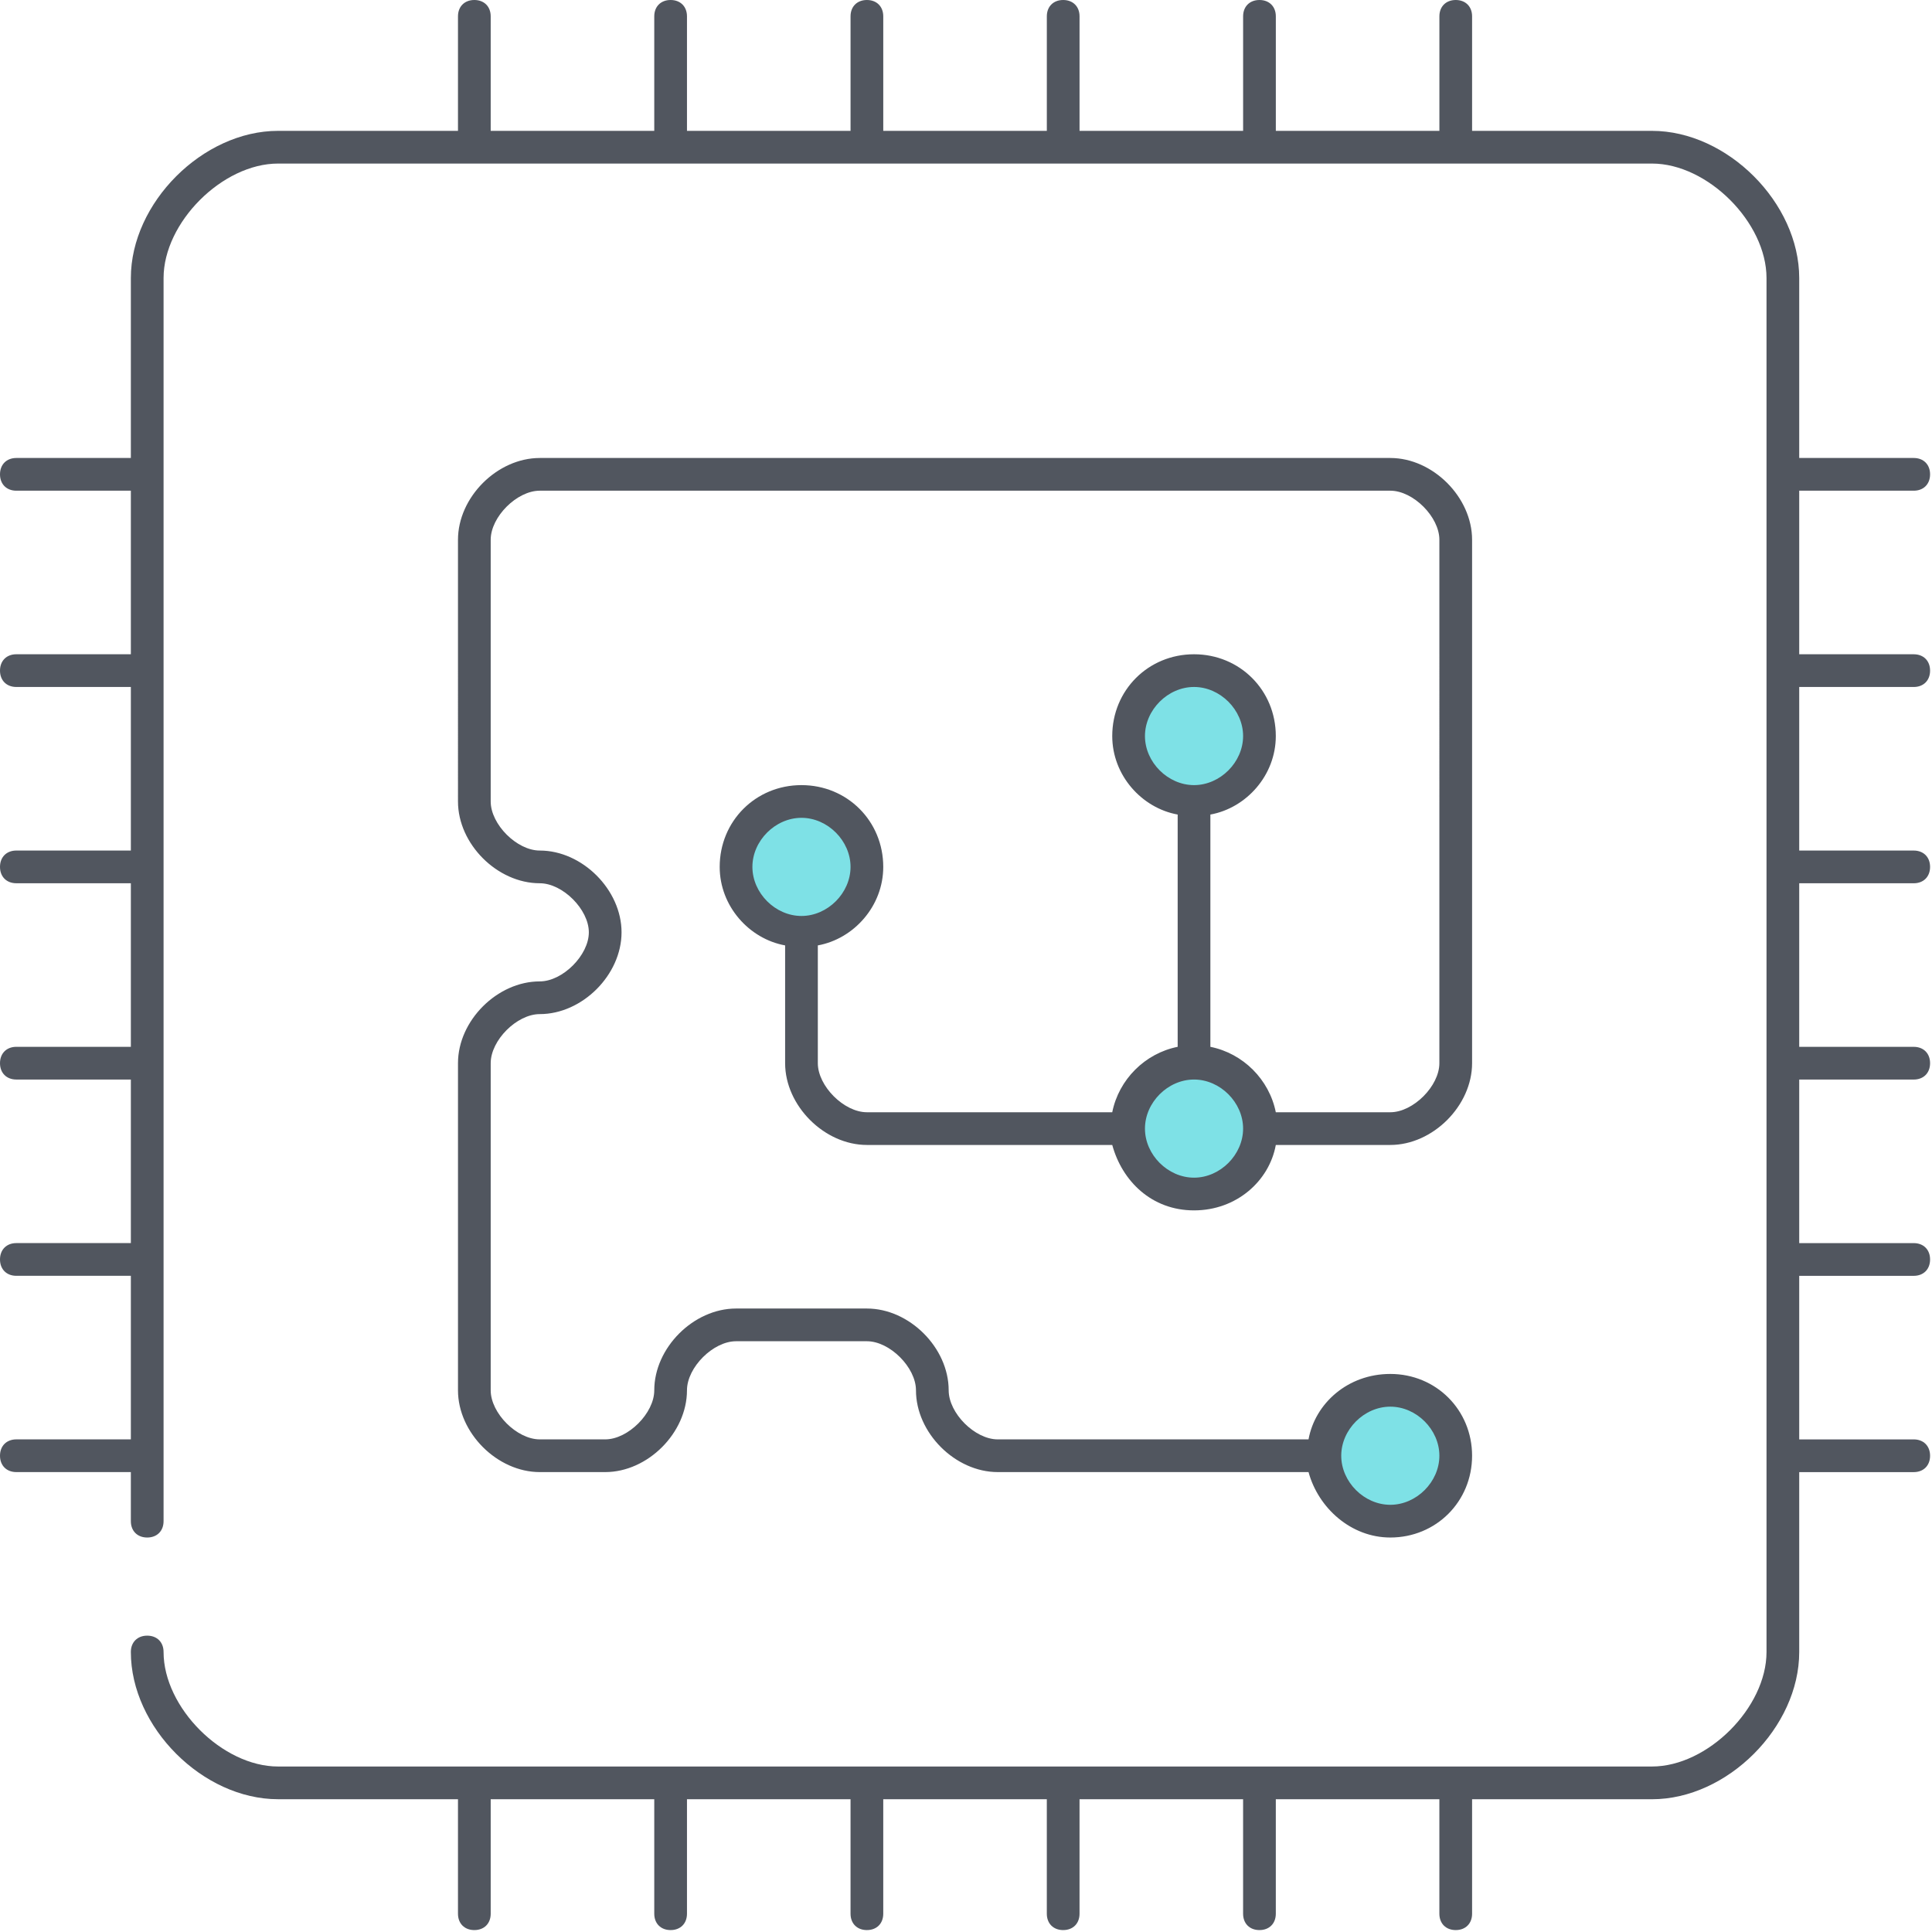 <?xml version="1.0" encoding="UTF-8" standalone="no"?>
<!-- Created with Inkscape (http://www.inkscape.org/) -->

<svg
   width="211.667mm"
   height="211.667mm"
   viewBox="0 0 211.667 211.667"
   version="1.1"
   id="svg300"
   xml:space="preserve"
   xmlns:inkscape="http://www.inkscape.org/namespaces/inkscape"
   xmlns:sodipodi="http://sodipodi.sourceforge.net/DTD/sodipodi-0.dtd"
   xmlns="http://www.w3.org/2000/svg"
   xmlns:svg="http://www.w3.org/2000/svg"><sodipodi:namedview
     id="namedview302"
     pagecolor="#ffffff"
     bordercolor="#000000"
     borderopacity="0.25"
     inkscape:showpageshadow="2"
     inkscape:pageopacity="0.0"
     inkscape:pagecheckerboard="0"
     inkscape:deskcolor="#d1d1d1"
     inkscape:document-units="mm"
     showgrid="false" /><defs
     id="defs297" /><g
     inkscape:label="Layer 1"
     inkscape:groupmode="layer"
     id="layer1"
     transform="translate(0.719,-43.196)"><g
       id="g573"
       transform="matrix(0.42,0,0,0.42,-0.719,43.196)"><g
         transform="translate(5,5)"
         id="g560">
	<path
   style="fill:none"
   d="m 460.067,374.733 v 51.2 c 0,17.067 -17.067,34.133 -34.133,34.133 h -51.2 -51.2 -51.2 -51.2 -51.2 -51.2 -51.2 C 50.467,460.067 33.4,443 33.4,425.933 v -51.2 -51.2 -51.2 -51.2 -51.2 -51.2 -51.2 C 33.4,50.467 50.467,33.4 67.533,33.4 h 51.2 51.2 51.2 51.2 51.2 51.2 51.2 c 17.067,0 34.133,17.067 34.133,34.133 v 51.2 51.2 51.2 51.2 51.2 51.2 z"
   id="path556" />
	<path
   style="fill:#7ee1e6"
   d="m 306.467,272.333 c 9.387,0 17.067,7.68 17.067,17.067 0,9.387 -7.68,17.067 -17.067,17.067 -9.387,0 -17.067,-7.68 -17.067,-17.067 0,-9.387 7.68,-17.067 17.067,-17.067 z m -102.4,-68.266 c 9.387,0 17.067,7.68 17.067,17.067 0,9.387 -7.68,17.067 -17.067,17.067 -9.387,0 -17.067,-7.681 -17.067,-17.068 0,-9.387 7.68,-17.066 17.067,-17.066 z m 102.4,-34.134 c 9.387,0 17.067,7.68 17.067,17.067 0,9.387 -7.68,17.067 -17.067,17.067 -9.387,0 -17.067,-7.68 -17.067,-17.067 0,-9.387 7.68,-17.067 17.067,-17.067 z m 51.2,187.734 c 9.387,0 17.067,7.68 17.067,17.067 0,9.387 -7.68,17.067 -17.067,17.067 -9.387,0 -17.067,-7.68 -17.067,-17.067 0,-9.387 7.68,-17.067 17.067,-17.067 z"
   id="path558" />
</g><path
         style="fill:#51565f"
         d="m 379.733,503.467 c -2.56,0 -4.267,-1.707 -4.267,-4.267 V 469.333 H 332.8 V 499.2 c 0,2.56 -1.707,4.267 -4.267,4.267 -2.56,0 -4.267,-1.707 -4.267,-4.267 V 469.333 H 281.6 V 499.2 c 0,2.56 -1.707,4.267 -4.267,4.267 -2.56,0 -4.267,-1.707 -4.267,-4.267 V 469.333 H 230.4 V 499.2 c 0,2.56 -1.707,4.267 -4.267,4.267 -2.56,0 -4.267,-1.707 -4.267,-4.267 V 469.333 H 179.2 V 499.2 c 0,2.56 -1.707,4.267 -4.267,4.267 -2.56,0 -4.267,-1.707 -4.267,-4.267 V 469.333 H 128 V 499.2 c 0,2.56 -1.707,4.267 -4.267,4.267 -2.56,0 -4.267,-1.707 -4.267,-4.267 V 469.333 H 72.533 c -19.627,0 -38.4,-18.773 -38.4,-38.4 0,-2.56 1.707,-4.267 4.267,-4.267 2.56,0 4.267,1.707 4.267,4.267 0,14.507 15.36,29.867 29.867,29.867 h 358.4 c 14.507,0 29.867,-15.36 29.867,-29.867 v -358.4 c 0,-14.507 -15.36,-29.867 -29.867,-29.867 h -358.4 c -14.507,0 -29.867,15.36 -29.867,29.867 V 396.8 c 0,2.56 -1.707,4.267 -4.267,4.267 -2.56,0 -4.267,-1.707 -4.267,-4.267 V 384 H 4.267 C 1.707,384 0,382.293 0,379.733 c 0,-2.56 1.707,-4.267 4.267,-4.267 H 34.134 V 332.8 H 4.267 C 1.707,332.8 0,331.093 0,328.533 c 0,-2.56 1.707,-4.267 4.267,-4.267 H 34.134 V 281.6 H 4.267 C 1.707,281.6 0,279.893 0,277.333 c 0,-2.56 1.707,-4.267 4.267,-4.267 H 34.134 V 230.4 H 4.267 C 1.707,230.4 0,228.693 0,226.133 c 0,-2.56 1.707,-4.267 4.267,-4.267 H 34.134 V 179.2 H 4.267 C 1.707,179.2 0,177.493 0,174.933 c 0,-2.56 1.707,-4.267 4.267,-4.267 H 34.134 V 128 H 4.267 C 1.707,128 0,126.293 0,123.733 c 0,-2.56 1.707,-4.267 4.267,-4.267 H 34.134 V 72.533 c 0,-19.627 18.773,-38.4 38.4,-38.4 h 46.933 V 4.267 C 119.467,1.707 121.174,0 123.734,0 126.293,0 128,1.707 128,4.267 v 29.867 h 42.667 V 4.267 c 0,-2.56 1.707,-4.267 4.267,-4.267 2.56,0 4.267,1.707 4.267,4.267 v 29.867 h 42.667 V 4.267 c 0,-2.56 1.707,-4.267 4.267,-4.267 2.56,0 4.267,1.707 4.267,4.267 v 29.867 h 42.667 V 4.267 c 0,-2.56 1.707,-4.267 4.267,-4.267 2.56,0 4.267,1.707 4.267,4.267 V 34.134 H 324.27 V 4.267 c 0,-2.56 1.707,-4.267 4.267,-4.267 2.56,0 4.267,1.707 4.267,4.267 v 29.867 h 42.667 V 4.267 C 375.471,1.707 377.178,0 379.738,0 382.293,0 384,1.707 384,4.267 v 29.867 h 46.933 c 19.627,0 38.4,18.773 38.4,38.4 v 46.933 H 499.2 c 2.56,0 4.267,1.707 4.267,4.267 0,2.56 -1.707,4.267 -4.267,4.267 h -29.867 v 42.667 H 499.2 c 2.56,0 4.267,1.707 4.267,4.267 0,2.56 -1.707,4.267 -4.267,4.267 h -29.867 v 42.667 H 499.2 c 2.56,0 4.267,1.707 4.267,4.267 0,2.56 -1.707,4.267 -4.267,4.267 H 469.333 V 273.07 H 499.2 c 2.56,0 4.267,1.707 4.267,4.267 0,2.56 -1.707,4.267 -4.267,4.267 h -29.867 v 42.667 H 499.2 c 2.56,0 4.267,1.707 4.267,4.267 0,2.56 -1.707,4.267 -4.267,4.267 h -29.867 v 42.667 H 499.2 c 2.56,0 4.267,1.707 4.267,4.267 0,2.56 -1.707,4.267 -4.267,4.267 h -29.867 v 46.933 c 0,19.627 -18.773,38.4 -38.4,38.4 H 384 V 499.2 c 0,2.56 -1.707,4.267 -4.267,4.267 z m -17.066,-102.4 c -10.24,0 -18.773,-7.68 -21.333,-17.067 h -81.067 c -11.093,0 -21.333,-10.24 -21.333,-21.333 0,-5.973 -6.827,-12.8 -12.8,-12.8 H 192 c -5.973,0 -12.8,6.827 -12.8,12.8 C 179.2,373.76 168.96,384 157.867,384 H 140.8 c -11.093,0 -21.333,-10.24 -21.333,-21.333 v -85.333 c 0,-11.093 10.24,-21.333 21.333,-21.333 5.973,0 12.8,-6.827 12.8,-12.8 0,-5.973 -6.827,-12.8 -12.8,-12.8 -11.093,0 -21.333,-10.24 -21.333,-21.333 V 140.8 c 0,-11.093 10.24,-21.333 21.333,-21.333 h 221.867 c 11.093,0 21.333,10.24 21.333,21.333 v 136.533 c 0,11.093 -10.24,21.333 -21.333,21.333 H 332.8 c -1.707,9.387 -10.24,17.067 -21.333,17.067 -11.093,0 -18.773,-7.68 -21.333,-17.067 h -64 c -11.093,0 -21.333,-10.24 -21.333,-21.333 v -30.72 c -9.387,-1.707 -17.067,-10.24 -17.067,-20.48 0,-11.947 9.387,-21.333 21.333,-21.333 11.947,0 21.333,9.387 21.333,21.333 0,10.24 -7.68,18.773 -17.067,20.48 v 30.72 c 0,5.973 6.827,12.8 12.8,12.8 h 64 c 1.707,-8.533 8.533,-15.36 17.067,-17.067 V 212.48 c -9.387,-1.707 -17.067,-10.24 -17.067,-20.48 0,-11.947 9.387,-21.333 21.333,-21.333 11.947,0 21.333,9.387 21.333,21.333 0,10.24 -7.68,18.773 -17.067,20.48 v 60.587 c 8.533,1.707 15.36,8.533 17.067,17.067 h 29.867 c 5.973,0 12.8,-6.827 12.8,-12.8 V 140.8 c 0,-5.973 -6.827,-12.8 -12.8,-12.8 H 140.8 c -5.973,0 -12.8,6.827 -12.8,12.8 v 68.267 c 0,5.973 6.827,12.8 12.8,12.8 11.093,0 21.333,10.24 21.333,21.333 0,11.093 -10.24,21.333 -21.333,21.333 -5.973,0 -12.8,6.827 -12.8,12.8 v 85.333 c 0,5.973 6.827,12.8 12.8,12.8 h 17.067 c 5.973,0 12.8,-6.827 12.8,-12.8 0,-11.093 10.24,-21.333 21.333,-21.333 h 34.133 c 11.093,0 21.333,10.24 21.333,21.333 0,5.973 6.827,12.8 12.8,12.8 h 81.067 c 1.707,-9.387 10.24,-17.067 21.333,-17.067 11.947,0 21.333,9.387 21.333,21.333 10e-4,11.948 -9.386,21.335 -21.332,21.335 z m 0,-34.134 c -6.827,0 -12.8,5.973 -12.8,12.8 0,6.827 5.973,12.8 12.8,12.8 6.827,0 12.8,-5.973 12.8,-12.8 0,-6.826 -5.974,-12.8 -12.8,-12.8 z m -51.2,-85.333 c -6.827,0 -12.8,5.973 -12.8,12.8 0,6.827 5.973,12.8 12.8,12.8 6.827,0 12.8,-5.973 12.8,-12.8 0,-6.827 -5.974,-12.8 -12.8,-12.8 z m -102.4,-68.267 c -6.827,0 -12.8,5.973 -12.8,12.8 0,6.827 5.973,12.8 12.8,12.8 6.827,0 12.8,-5.973 12.8,-12.8 0,-6.827 -5.974,-12.8 -12.8,-12.8 z m 102.4,-34.133 c -6.827,0 -12.8,5.973 -12.8,12.8 0,6.827 5.973,12.8 12.8,12.8 6.827,0 12.8,-5.973 12.8,-12.8 0,-6.827 -5.974,-12.8 -12.8,-12.8 z"
         id="path562" /></g></g></svg>
